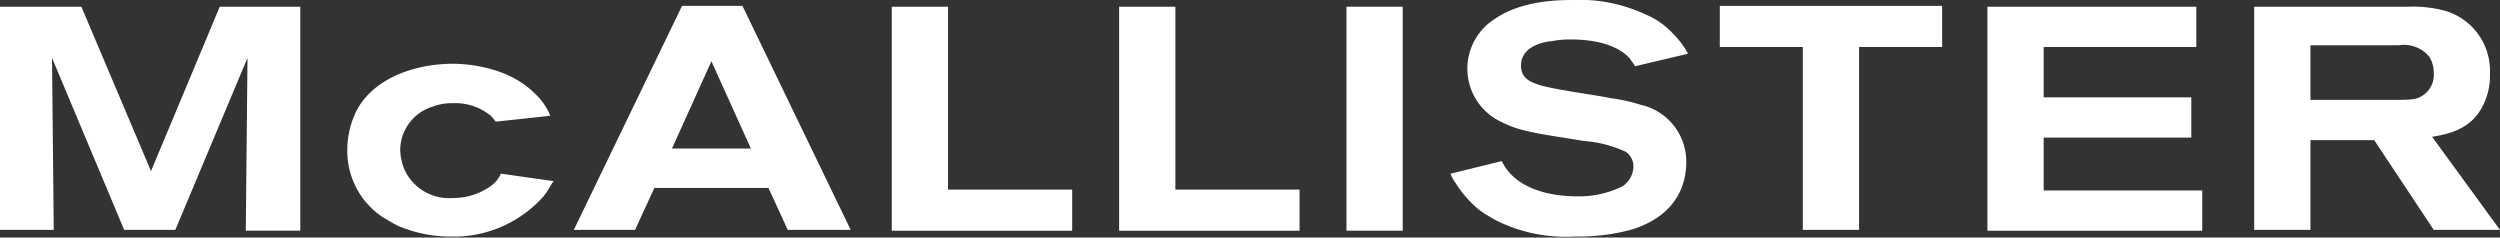<svg xmlns="http://www.w3.org/2000/svg" xmlns:xlink="http://www.w3.org/1999/xlink" width="200" height="19" viewBox="0 0 200 19">
  <rect x="0" y="0" width="200" height="19" fill="#333333" stroke="none"/>
  <defs>
    <clipPath id="clip-brand-logo-BRANDNAME_17">
      <rect width="200" height="19"/>
    </clipPath>
  </defs>
  <g id="brand-logo-BRANDNAME_17" data-name="brand-logo-BRANDNAME – 17" clip-path="url(#clip-brand-logo-BRANDNAME_17)">
    <g id="McAllisterLogo" transform="translate(-1 -70.4)">
      <path id="Path_166" data-name="Path 166" d="M20.664,89.052,20.8,75.294,15.027,89.052H10.933L5.161,75.294,5.3,89.052H1V71.2H7.51l5.57,13.154,5.5-13.154h6.443V89.119H20.664Z" transform="translate(0 -0.263)" fill="#fff"/>
      <path id="Path_167" data-name="Path 167" d="M58.038,88.671a9.6,9.6,0,0,1-7.383,3.154,10.7,10.7,0,0,1-4.228-.872c-.4-.2-.94-.537-1.275-.738a6.33,6.33,0,0,1-2.752-5.3,7.052,7.052,0,0,1,.805-3.289C44.682,79.007,48.038,78,50.856,78c.805,0,4.3.134,6.51,2.349a4.942,4.942,0,0,1,1.275,1.812l-4.362.47c-.067-.067-.2-.268-.4-.47a4.471,4.471,0,0,0-3.02-1.007,4.332,4.332,0,0,0-1.611.268,3.665,3.665,0,0,0-2.617,3.49,4.526,4.526,0,0,0,.336,1.544,3.919,3.919,0,0,0,3.893,2.282,5.15,5.15,0,0,0,3.087-1.007,2.274,2.274,0,0,0,.738-.94l4.228.6C58.709,87.6,58.507,88.134,58.038,88.671Z" transform="translate(-13.615 -2.499)" fill="#fff"/>
      <path id="Path_168" data-name="Path 168" d="M86.514,89.019,84.97,85.664H75.843L74.3,89.019H69.4L78.058,71.1H82.89l8.658,17.919ZM80.407,75.53l-3.154,6.98h6.309Z" transform="translate(-22.494 -0.23)" fill="#fff"/>
      <path id="Path_169" data-name="Path 169" d="M107.3,89.052V71.2h4.5V85.831h9.933v3.289H107.3Z" transform="translate(-34.958 -0.263)" fill="#fff"/>
      <path id="Path_170" data-name="Path 170" d="M134.4,89.052V71.2h4.5V85.831h9.933v3.289H134.4Z" transform="translate(-43.87 -0.263)" fill="#fff"/>
      <path id="Path_171" data-name="Path 171" d="M161.5,89.052V71.2H166V89.119h-4.5Z" transform="translate(-52.782 -0.263)" fill="#fff"/>
      <path id="Path_172" data-name="Path 172" d="M188.665,75.7c-.2-.336-.336-.47-.4-.6-1.141-1.275-3.221-1.544-4.765-1.544a7.227,7.227,0,0,0-1.477.134c-.134,0-2.483.2-2.483,1.946,0,.94.6,1.275,1.409,1.544,1.275.4,4.5.805,5.772,1.074a13.5,13.5,0,0,1,2.416.537,4.645,4.645,0,0,1,3.624,4.564c0,1.611-.6,4.161-4.228,5.369a15.2,15.2,0,0,1-2.953.537,17.583,17.583,0,0,1-1.879.067,12.424,12.424,0,0,1-6.242-1.342c-.2-.134-.738-.4-1.275-.805a8.716,8.716,0,0,1-1.879-2.148,2.734,2.734,0,0,1-.4-.738l4.094-1.007c1.074,2.215,3.826,2.819,6.04,2.819a7.768,7.768,0,0,0,3.624-.805,1.955,1.955,0,0,0,.872-1.544,1.435,1.435,0,0,0-.6-1.208,9.624,9.624,0,0,0-3.356-.872c-3.289-.537-5.1-.738-6.51-1.477a4.7,4.7,0,0,1-.671-8.255c1.141-.805,3.02-1.544,6.174-1.544a12.512,12.512,0,0,1,5.906,1.141,6.265,6.265,0,0,1,2.215,1.544,6.745,6.745,0,0,1,1.208,1.611Z" transform="translate(-56.86)" fill="#fff"/>
      <path id="Path_173" data-name="Path 173" d="M217.141,74.389V89.019h-4.5V74.389H206V71.1h17.785v3.289Z" transform="translate(-67.416 -0.23)" fill="#fff"/>
      <path id="Path_174" data-name="Path 174" d="M237.9,89.052V71.2h16.711v3.221H242.4v4.027h11.812V81.67H242.4V85.9h12.685v3.221H237.9Z" transform="translate(-77.907 -0.263)" fill="#fff"/>
      <path id="Path_175" data-name="Path 175" d="M284.062,89.052,279.3,81.871h-5.1v7.181h-4.5V71.2h12.349a9.787,9.787,0,0,1,2.953.336,5,5,0,0,1,3.557,5.034,5.252,5.252,0,0,1-.47,2.349c-.805,1.812-2.349,2.416-4.161,2.685l5.436,7.45h-5.3Zm-.336-13.826a2.63,2.63,0,0,0-2.483-.94H274.2V78.65h7.181a9.34,9.34,0,0,0,1.141-.067,1.981,1.981,0,0,0,1.544-2.081A2.468,2.468,0,0,0,283.727,75.227Z" transform="translate(-88.364 -0.263)" fill="#fff"/>
    </g>
  </g>
</svg>
